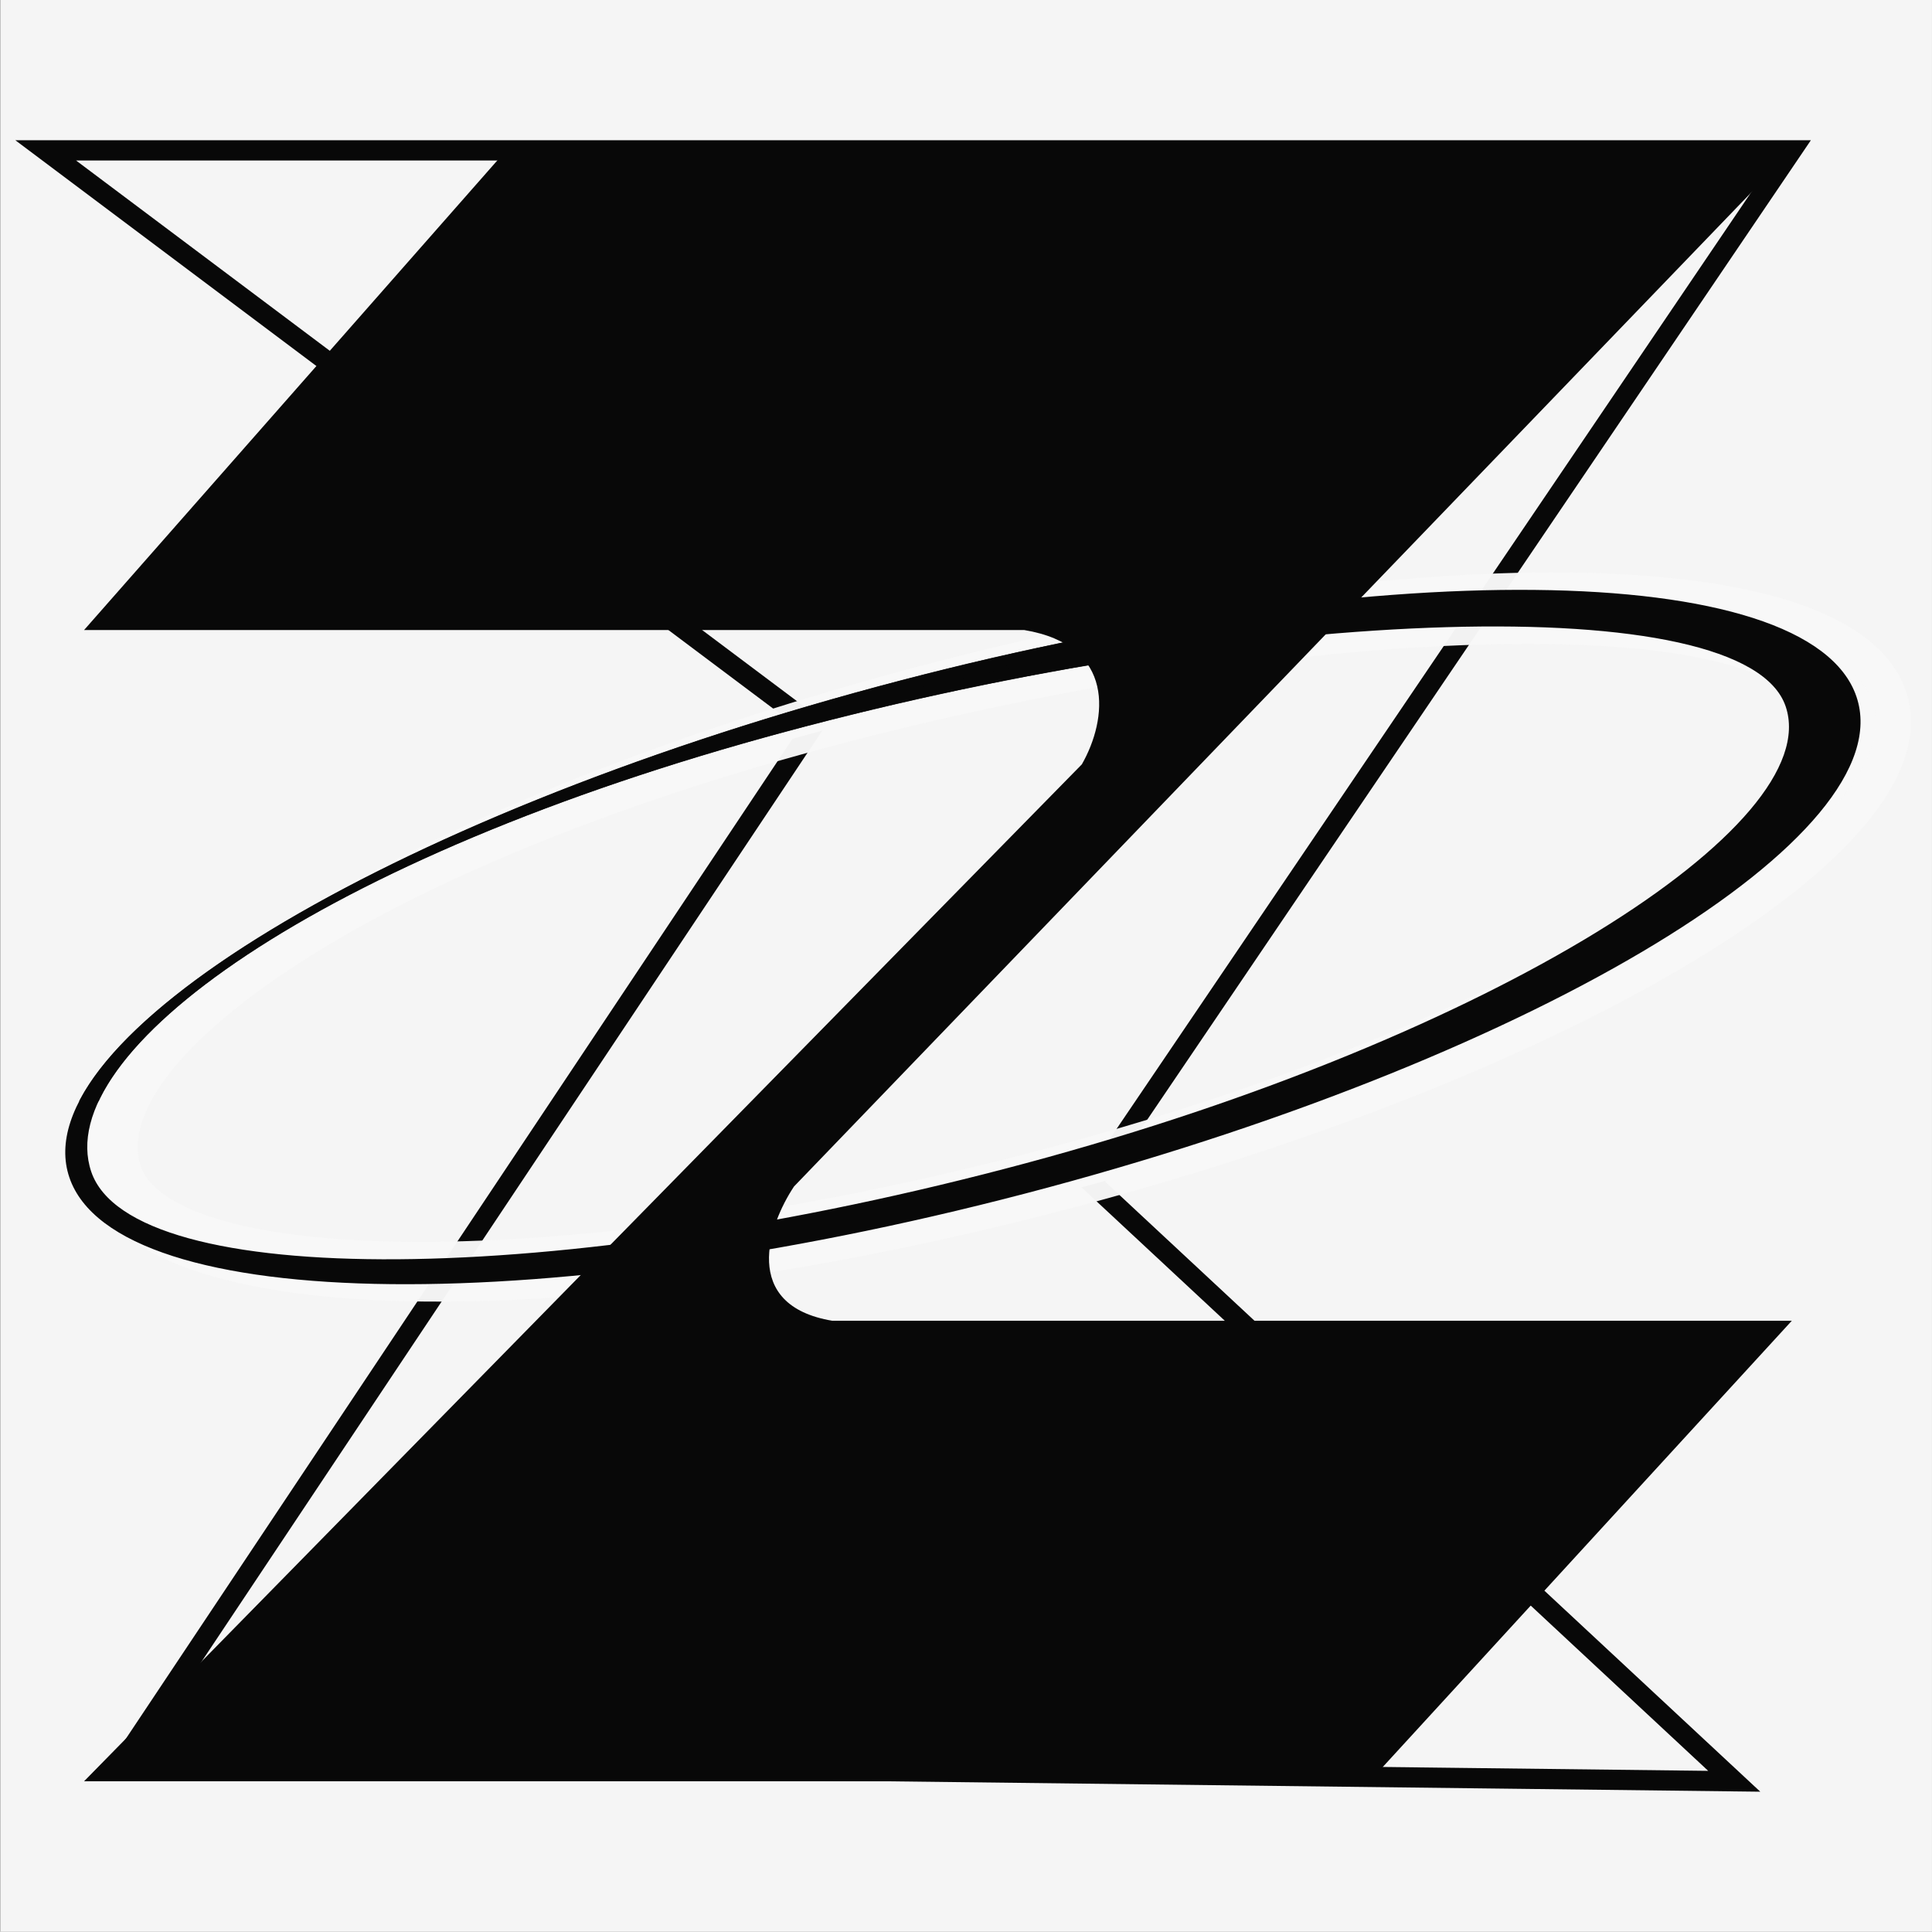 <svg width="5263" height="5262" viewBox="0 0 5263 5262" fill="none" xmlns="http://www.w3.org/2000/svg">
<rect x="0" y="0" width="5263" height="5262" fill="#808080" stroke="none"/>
<rect x="0.93" y="-0" width="5262" height="5262" fill="#F8F8F8" fill-opacity="0.973"/>
<path d="M4881.08 409.6H124.473L2215.29 1977.65L333.554 4800.13L4724.27 4852.4L2974.67 3223.29L4881.08 409.6ZM4881.08 409.6L3548.19 1193.62" stroke="#080808" stroke-width="55.093"/>
<mask id="path-3-outside-1_117_15" maskUnits="userSpaceOnUse" x="219.605" y="1558.79" width="4987" height="1988" fill="black">
<rect fill="white" x="219.605" y="1558.79" width="4987" height="1988"/>
<path fill-rule="evenodd" clip-rule="evenodd" d="M2944.35 3235C4288.68 2873.34 5274.84 2274.63 5147 1897.74C5019.16 1520.85 3825.73 1508.5 2481.4 1870.16C1137.08 2231.82 150.916 2830.53 278.755 3207.42C406.595 3584.31 1600.02 3596.66 2944.35 3235ZM2885.38 3168.46C4162.49 2824.88 5063.88 2247.79 4954.14 1924.27C4844.41 1600.75 3507.56 1649.46 2230.45 1993.04C953.341 2336.61 228.662 2868.46 338.4 3191.98C448.137 3515.5 1608.27 3512.03 2885.38 3168.46Z"/>
</mask>
<path fill-rule="evenodd" clip-rule="evenodd" d="M2944.35 3235C4288.68 2873.34 5274.84 2274.63 5147 1897.74C5019.16 1520.85 3825.73 1508.5 2481.4 1870.16C1137.08 2231.82 150.916 2830.53 278.755 3207.42C406.595 3584.31 1600.02 3596.66 2944.35 3235ZM2885.38 3168.46C4162.49 2824.88 5063.88 2247.79 4954.14 1924.27C4844.41 1600.75 3507.56 1649.46 2230.45 1993.04C953.341 2336.61 228.662 2868.46 338.4 3191.98C448.137 3515.5 1608.27 3512.03 2885.38 3168.46Z" fill="#F8F8F8" fill-opacity="0.973"/>
<path d="M5147 1897.74L5102.02 1912.99L5102.02 1912.99L5147 1897.74ZM2944.35 3235L2932.01 3189.14L2932.01 3189.14L2944.35 3235ZM2481.4 1870.16L2469.06 1824.3L2469.06 1824.3L2481.4 1870.16ZM278.755 3207.42L233.779 3222.68L278.755 3207.42ZM4954.14 1924.27L4909.17 1939.52L4954.14 1924.27ZM2885.38 3168.46L2873.04 3122.59L2873.04 3122.59L2885.38 3168.46ZM2230.45 1993.04L2242.79 2038.9L2230.45 1993.04ZM338.4 3191.98L383.377 3176.72L383.377 3176.72L338.4 3191.98ZM5102.02 1912.99C5125.96 1983.58 5101.06 2074.15 5009.3 2184.45C4918.6 2293.49 4770.28 2411.76 4573.09 2531.48C4179.36 2770.52 3601.2 3009.11 2932.01 3189.14L2956.69 3280.86C3631.83 3099.23 4218.92 2857.63 4622.39 2612.68C4823.79 2490.4 4982.07 2365.72 5082.33 2245.2C5181.53 2125.94 5231.95 2000.34 5191.98 1882.48L5102.02 1912.99ZM2493.74 1916.02C3162.87 1736.01 3792.89 1649.55 4269.89 1654.48C4508.69 1656.96 4706.57 1682.32 4851.08 1728.78C4997.75 1775.94 5077.51 1840.73 5102.02 1912.99L5191.98 1882.48C5152.57 1766.3 5035.21 1688.21 4880.15 1638.36C4722.93 1587.81 4514.46 1562.02 4270.88 1559.5C3783.13 1554.46 3144.27 1642.65 2469.06 1824.3L2493.74 1916.02ZM323.732 3192.17C299.79 3121.58 324.696 3031.01 416.453 2920.71C507.159 2811.67 655.471 2693.4 852.664 2573.68C1246.4 2334.64 1824.56 2096.05 2493.74 1916.02L2469.06 1824.3C1793.92 2005.93 1206.84 2247.53 803.369 2492.48C601.961 2614.76 443.683 2739.44 343.428 2859.96C244.225 2979.22 193.801 3104.82 233.779 3222.68L323.732 3192.17ZM2932.01 3189.14C2262.89 3369.15 1632.87 3455.61 1155.86 3450.68C917.063 3448.21 719.189 3422.84 574.678 3376.38C428.009 3329.22 348.244 3264.43 323.732 3192.17L233.779 3222.68C273.187 3338.86 390.54 3416.95 545.604 3466.81C702.826 3517.36 911.299 3543.14 1154.88 3545.66C1642.63 3550.71 2281.48 3462.51 2956.69 3280.86L2932.01 3189.14ZM4909.17 1939.52C4928.22 1995.71 4906.73 2074.53 4820.57 2176.12C4736.13 2275.67 4598.56 2385.8 4415 2498.35C4048.52 2723.08 3508.35 2951.68 2873.04 3122.59L2897.72 3214.32C3539.51 3041.66 4088.6 2809.93 4464.66 2579.33C4652.37 2464.23 4799.39 2347.95 4893.01 2237.56C4984.9 2129.22 5034.93 2014.59 4999.12 1909.01L4909.17 1939.52ZM2242.79 2038.9C2878.33 1867.92 3528.12 1770.53 4031.44 1755.96C4283.41 1748.67 4496.32 1762.23 4651.6 1796.58C4729.31 1813.78 4790.3 1835.7 4834.02 1861.25C4877.82 1886.85 4900.41 1913.72 4909.17 1939.52L4999.12 1909.01C4980.44 1853.94 4937.25 1811.56 4881.95 1779.24C4826.57 1746.87 4755.13 1722.21 4672.12 1703.84C4505.97 1667.08 4284.28 1653.62 4028.69 1661.02C3516.87 1675.83 2859.68 1774.58 2218.11 1947.17L2242.79 2038.9ZM383.377 3176.72C362.969 3116.56 378.537 3038.95 446.697 2944.21C514.499 2849.96 629.531 2746.15 790.558 2639.64C1112.11 2426.95 1607.42 2209.83 2242.79 2038.9L2218.11 1947.17C1576.37 2119.82 1070.78 2340.41 738.156 2560.42C572.093 2670.26 446.711 2781.54 369.59 2888.74C292.827 2995.44 258.962 3105.64 293.423 3207.23L383.377 3176.72ZM2873.04 3122.59C2237.48 3293.58 1632.27 3379.55 1173.78 3382.89C944.219 3384.56 753.899 3365.48 615.708 3327.32C473.82 3288.15 402.601 3233.4 383.377 3176.72L293.423 3207.23C329.067 3312.32 444.016 3378.46 590.426 3418.89C740.532 3460.33 940.641 3479.57 1174.47 3477.87C1642.76 3474.46 2256.17 3386.91 2897.72 3214.32L2873.04 3122.59Z" fill="#F8F8F8" fill-opacity="0.973" mask="url(#path-3-outside-1_117_15)"/>
<mask id="path-5-inside-2_117_15" fill="white">
<path fill-rule="evenodd" clip-rule="evenodd" d="M2854.53 3235C4198.86 2873.34 5185.02 2274.63 5057.18 1897.74C4929.34 1520.85 3735.92 1508.51 2391.59 1870.16C1047.26 2231.82 61.099 2830.54 188.939 3207.43C316.779 3584.32 1510.21 3596.66 2854.53 3235ZM2795.56 3168.46C4072.68 2824.88 4974.07 2247.79 4864.33 1924.27C4754.59 1600.75 3417.75 1649.46 2140.64 1993.04C863.528 2336.62 138.849 2868.46 248.587 3191.98C358.324 3515.5 1518.45 3512.03 2795.56 3168.46Z"/>
</mask>
<path fill-rule="evenodd" clip-rule="evenodd" d="M2854.53 3235C4198.86 2873.34 5185.02 2274.63 5057.18 1897.74C4929.34 1520.85 3735.92 1508.51 2391.59 1870.16C1047.26 2231.82 61.099 2830.54 188.939 3207.43C316.779 3584.32 1510.21 3596.66 2854.53 3235ZM2795.56 3168.46C4072.68 2824.88 4974.07 2247.79 4864.33 1924.27C4754.59 1600.75 3417.75 1649.46 2140.64 1993.04C863.528 2336.62 138.849 2868.46 248.587 3191.98C358.324 3515.5 1518.45 3512.03 2795.56 3168.46Z" fill="#080808"/>
<path d="M5057.18 1897.74L5030.2 1906.89L5030.2 1906.89L5057.18 1897.74ZM2854.53 3235L2847.13 3207.48L2847.13 3207.48L2854.53 3235ZM2391.59 1870.16L2398.99 1897.68L2398.99 1897.68L2391.59 1870.16ZM188.939 3207.43L215.925 3198.27L215.925 3198.27L188.939 3207.43ZM4864.33 1924.27L4837.34 1933.42L4864.33 1924.27ZM2795.56 3168.46L2802.97 3195.98L2802.97 3195.98L2795.56 3168.46ZM2140.64 1993.04L2148.04 2020.56L2140.64 1993.04ZM248.587 3191.98L221.601 3201.13L221.601 3201.13L248.587 3191.98ZM5030.2 1906.89C5057.35 1986.94 5027.34 2084.51 4934.09 2196.61C4841.47 2307.94 4691.17 2427.49 4493.13 2547.72C4097.45 2787.95 3517.51 3027.14 2847.13 3207.48L2861.94 3262.52C3535.89 3081.21 4121.19 2840.21 4522.71 2596.44C4723.28 2474.68 4879.56 2351.28 4977.9 2233.05C5075.62 2115.59 5120.94 1996.99 5084.17 1888.59L5030.2 1906.89ZM2398.99 1897.68C3069.33 1717.34 3701.12 1630.53 4180.27 1635.49C4420.03 1637.97 4620.02 1663.42 4767.07 1710.7C4915.42 1758.4 5002.71 1825.85 5030.2 1906.89L5084.17 1888.59C5047.74 1781.19 4937.9 1705.76 4784.52 1656.45C4629.84 1606.71 4423.49 1581.01 4180.86 1578.5C3695.26 1573.48 3058.17 1661.33 2384.18 1842.65L2398.99 1897.68ZM215.925 3198.27C188.776 3118.23 218.785 3020.66 312.032 2908.56C404.647 2797.22 554.953 2677.67 752.988 2557.44C1148.67 2317.22 1728.61 2078.03 2398.99 1897.68L2384.18 1842.65C1710.23 2023.96 1124.93 2264.95 723.412 2508.73C522.847 2630.49 366.562 2753.89 268.217 2872.11C170.503 2989.58 125.183 3108.18 161.953 3216.58L215.925 3198.27ZM2847.13 3207.48C2176.79 3387.82 1545 3474.63 1065.85 3469.68C826.094 3467.19 626.1 3441.75 479.047 3394.46C330.699 3346.77 243.416 3279.32 215.925 3198.27L161.953 3216.58C198.382 3323.98 308.218 3399.41 461.602 3448.72C616.282 3498.45 822.636 3524.15 1065.26 3526.66C1550.86 3531.69 2187.95 3443.84 2861.94 3262.52L2847.13 3207.48ZM4837.34 1933.42C4859.75 1999.48 4832.55 2085.47 4745.24 2188.41C4658.97 2290.13 4519.51 2401.48 4335.12 2514.55C3966.72 2740.45 3424.77 2969.68 2788.16 3140.94L2802.97 3195.98C3443.47 3023.66 3990.77 2792.56 4364.91 2563.14C4551.79 2448.54 4696.92 2333.49 4788.71 2225.28C4879.45 2118.28 4923.78 2010.81 4891.32 1915.12L4837.34 1933.42ZM2148.04 2020.56C2784.79 1849.25 3436.06 1751.59 3941.07 1736.98C4193.77 1729.67 4408.44 1743.2 4565.9 1778.04C4644.66 1795.46 4707.74 1817.93 4753.79 1844.85C4799.89 1871.79 4826.61 1901.76 4837.34 1933.42L4891.32 1915.12C4874.62 1865.89 4835.55 1826.62 4782.55 1795.64C4729.5 1764.64 4660.15 1740.52 4578.21 1722.39C4414.23 1686.11 4194.29 1672.63 3939.42 1680.01C3429.31 1694.77 2773.6 1793.25 2133.23 1965.52L2148.04 2020.56ZM275.573 3182.83C252.354 3114.38 271.582 3030.25 341.463 2933.12C411.129 2836.28 528.23 2730.97 690.265 2623.8C1014.04 2409.65 1511.4 2191.83 2148.04 2020.56L2133.23 1965.52C1492.77 2137.82 989.236 2357.72 658.824 2576.26C493.767 2685.44 370.456 2795.22 295.198 2899.83C220.156 3004.14 189.95 3107.82 221.601 3201.13L275.573 3182.83ZM2788.16 3140.94C2151.4 3312.25 1544.55 3398.53 1084.1 3401.89C853.69 3403.56 661.413 3384.45 520.838 3345.64C378.046 3306.21 298.081 3249.18 275.573 3182.83L221.601 3201.13C253.961 3296.54 360.164 3360.4 505.669 3400.57C653.393 3441.36 851.543 3460.57 1084.52 3458.88C1550.85 3455.48 2162.62 3368.25 2802.97 3195.98L2788.16 3140.94Z" fill="#080808" mask="url(#path-5-inside-2_117_15)"/>
<path d="M4881.07 409.6H1378.95L228.996 1716.31H2790.25C3041.15 1758.12 3016.75 1960.22 2947.06 2082.18L228.996 4852.4H3731.12L4881.07 3597.96H2267.54C2016.65 3556.15 2093.31 3336.62 2163 3232.08L4881.07 409.6Z" fill="#080808"/>
</svg>
